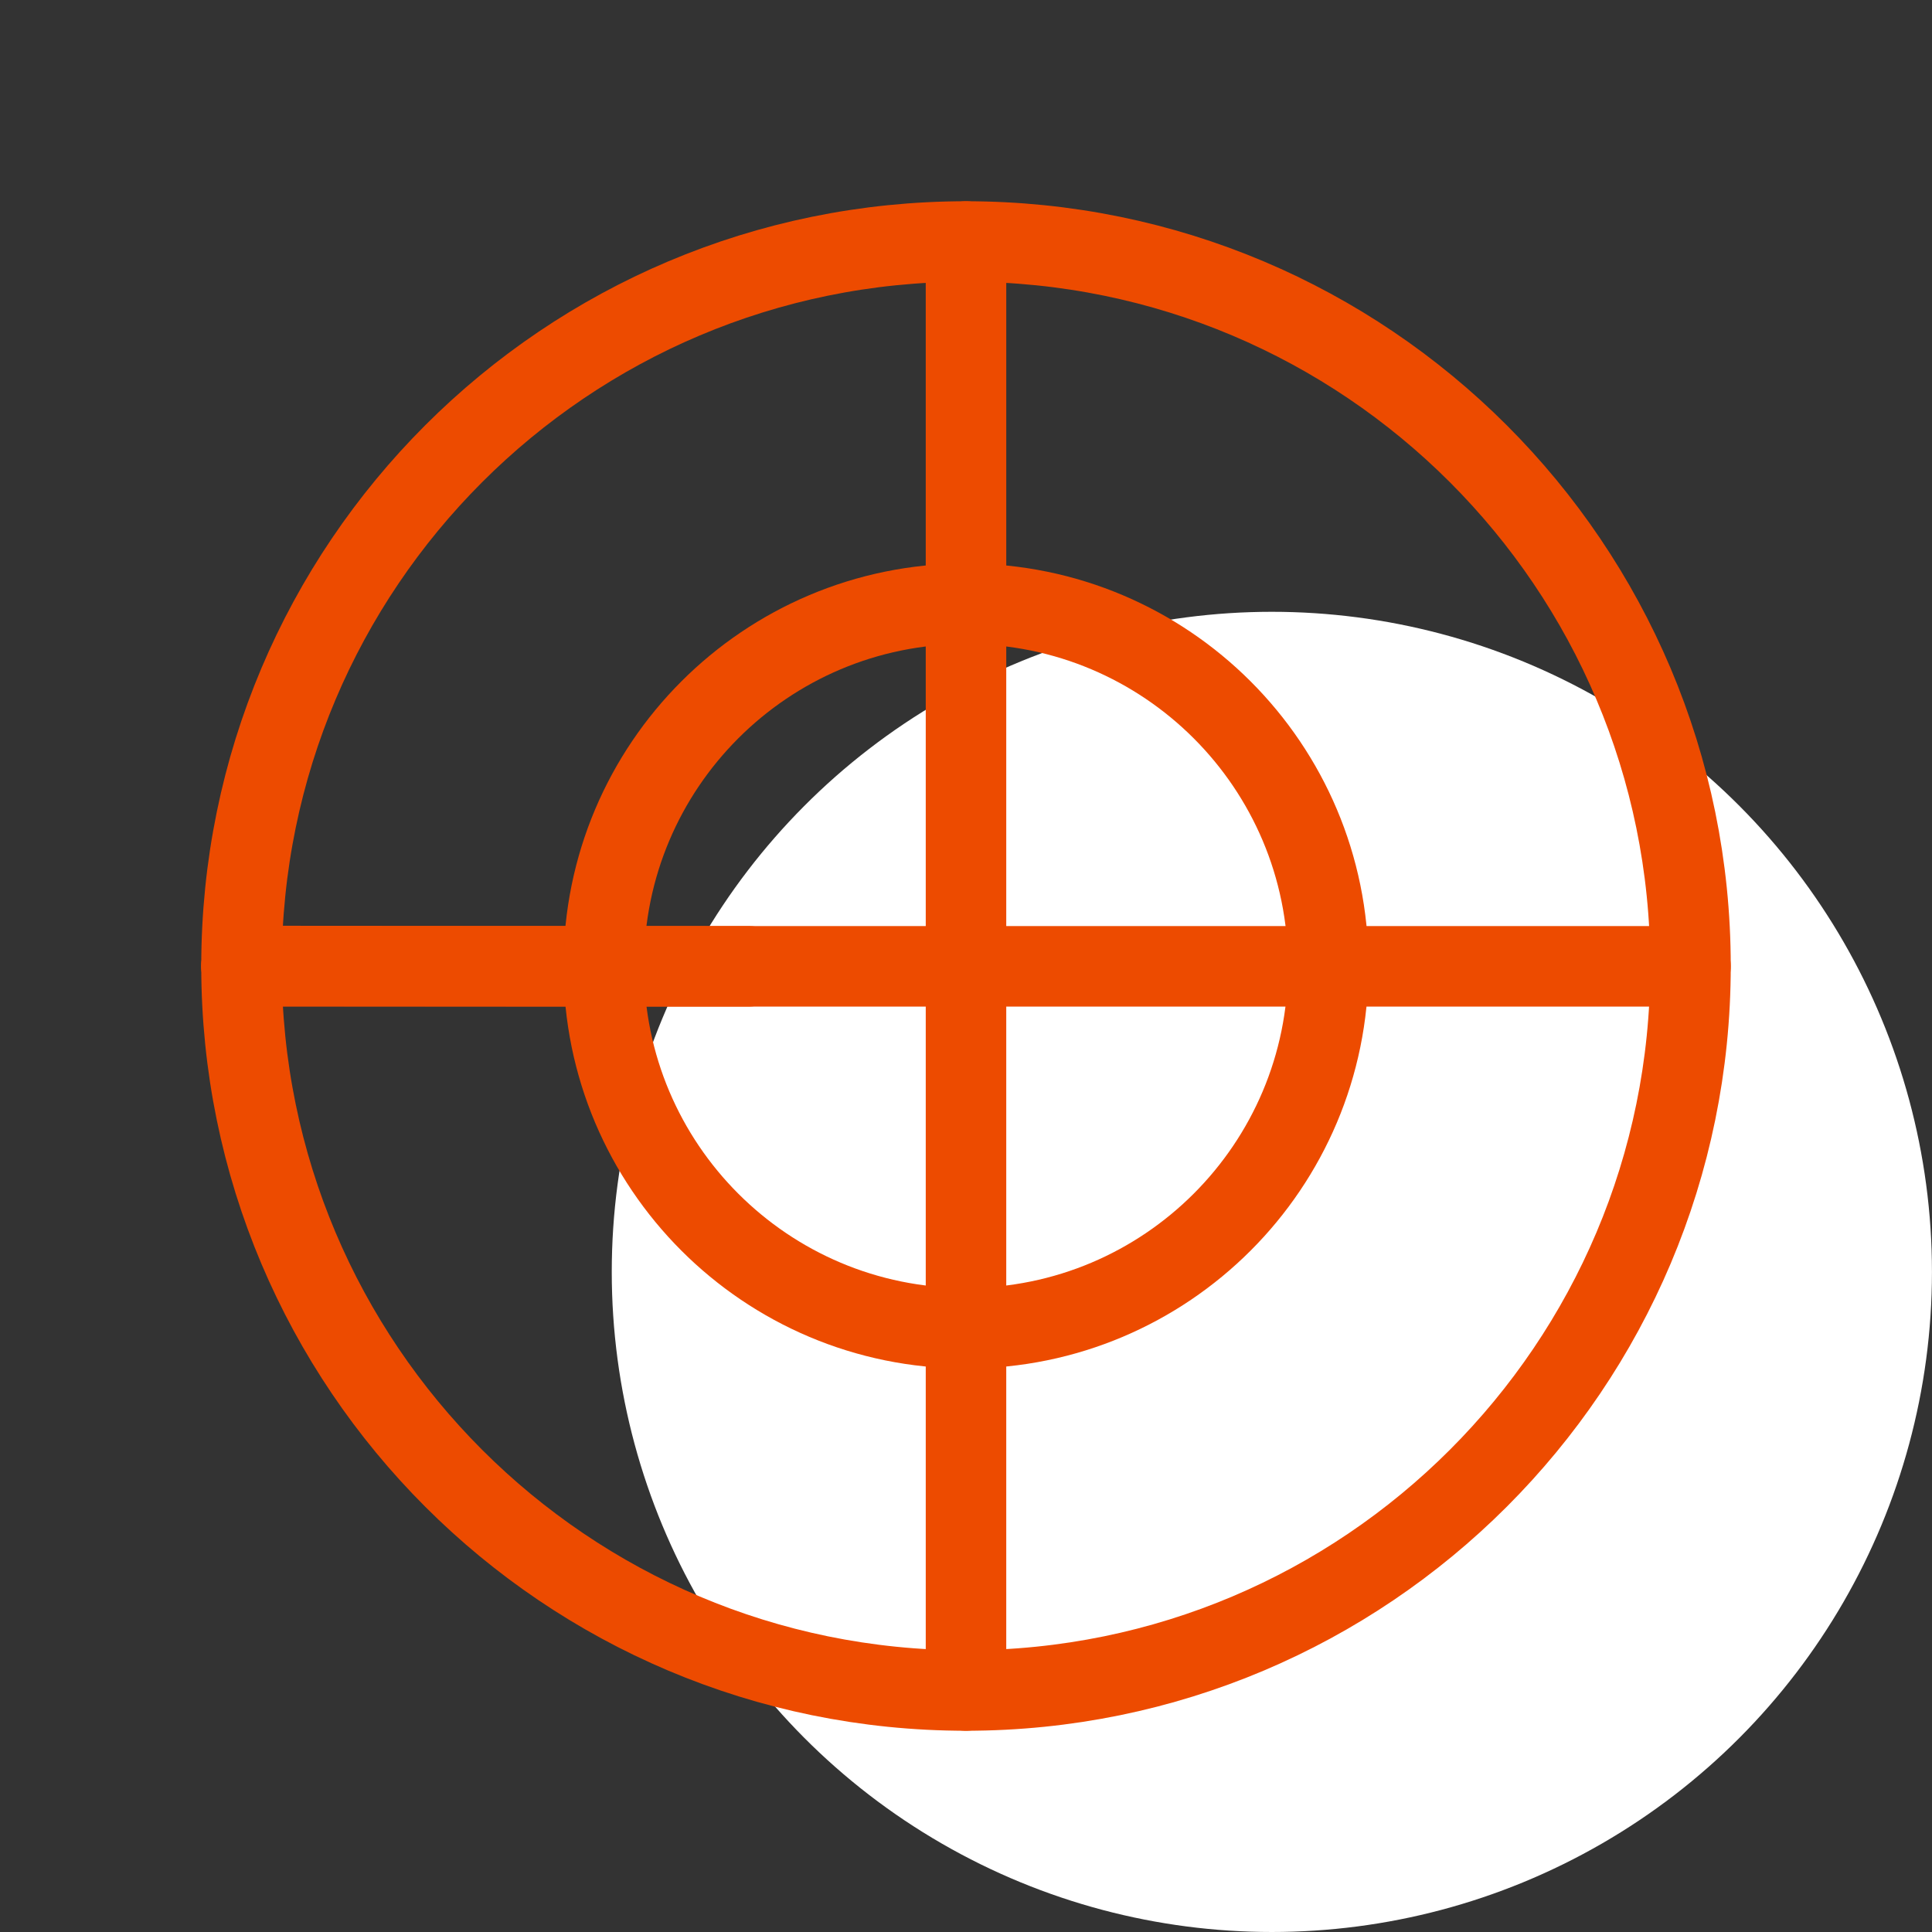 <svg width="48" height="48" viewBox="0 0 48 48" fill="none" xmlns="http://www.w3.org/2000/svg">
<rect x="0" y="0" width="48" height="48" fill="#333333" stroke="none"/>
<circle cx="31.599" cy="31.6" r="16.4" fill="white"/>
<path fill-rule="evenodd" clip-rule="evenodd" d="M24 42C33.941 42 42 33.941 42 24C42 14.059 33.941 6 24 6C14.059 6 6 14.059 6 24C6 33.941 14.059 42 24 42Z" stroke="#ED4B00" stroke-width="2" stroke-linecap="round" stroke-linejoin="round"/>
<path fill-rule="evenodd" clip-rule="evenodd" d="M24 33C28.971 33 33 28.971 33 24C33 19.029 28.971 15 24 15C19.029 15 15 19.029 15 24C15 28.971 19.029 33 24 33Z" stroke="#ED4B00" stroke-width="2" stroke-linecap="round" stroke-linejoin="round"/>
<path d="M24 6V42" stroke="#ED4B00" stroke-width="2" stroke-linecap="round" stroke-linejoin="round"/>
<path d="M6 24L18.6 24.008" stroke="#ED4B00" stroke-width="2" stroke-linecap="round"/>
<path d="M6 24.008H42" stroke="#ED4B00" stroke-width="2" stroke-linecap="round" stroke-linejoin="round"/>
</svg>
